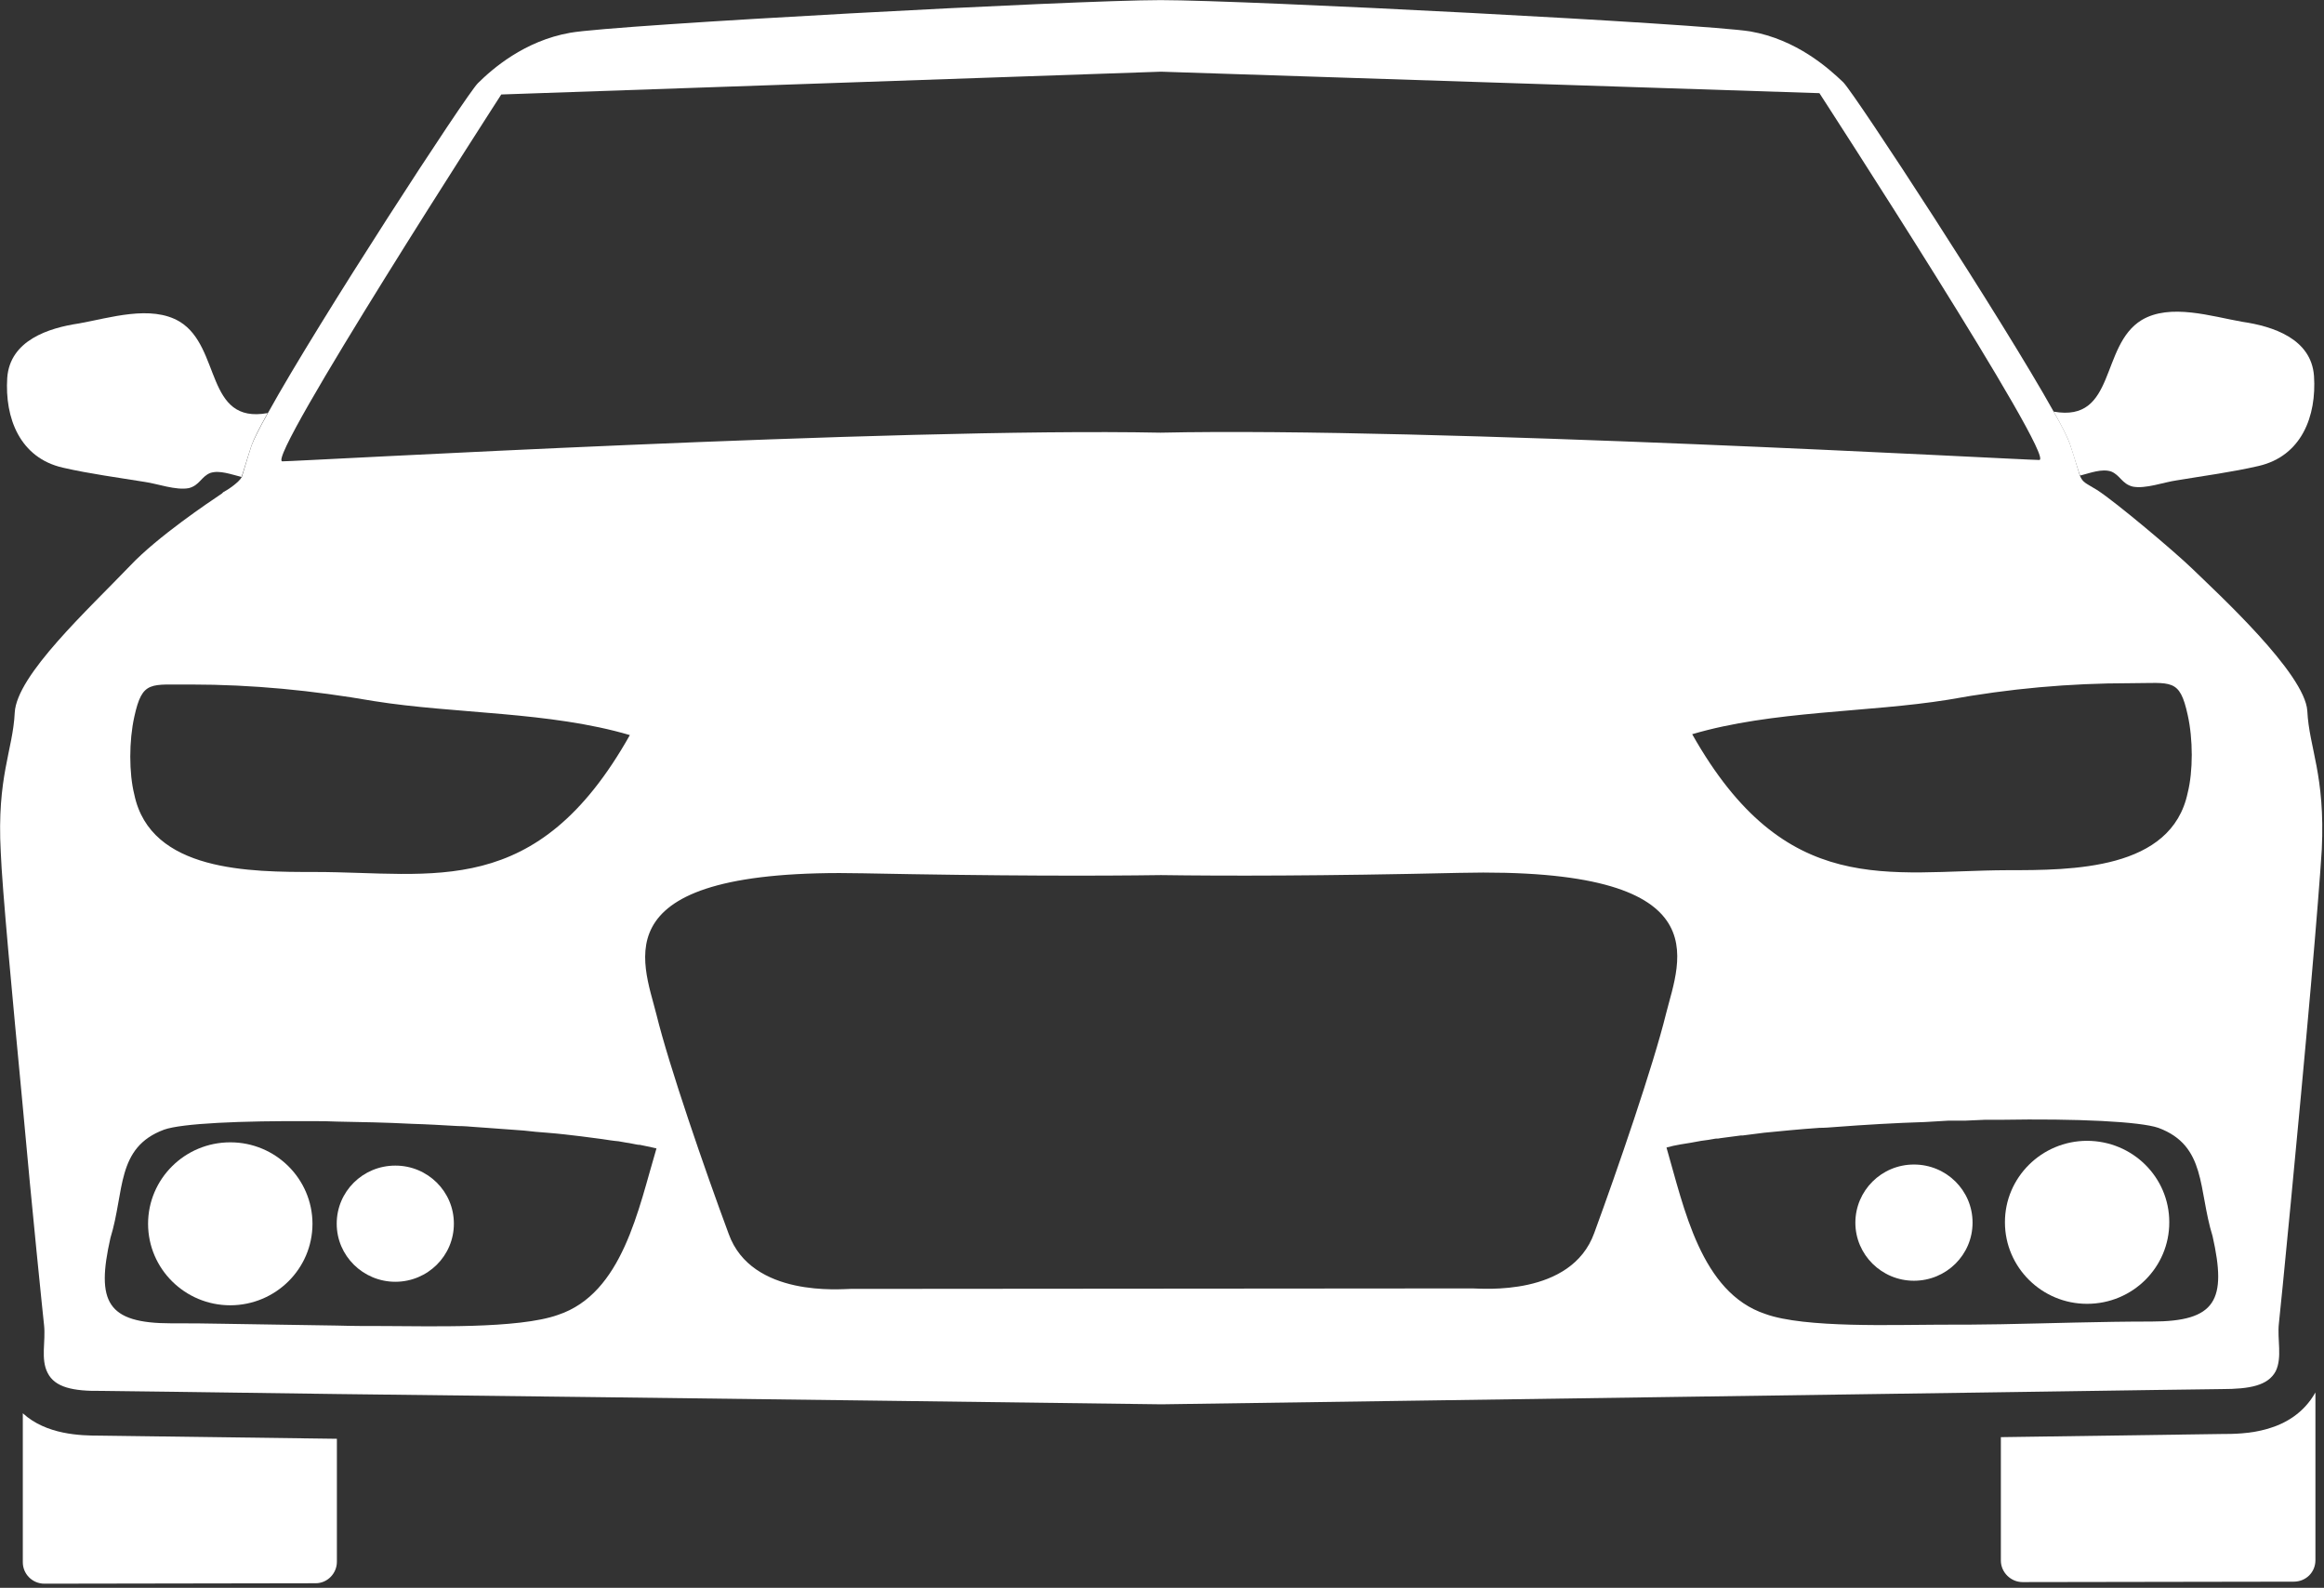 <?xml version="1.0" encoding="UTF-8" standalone="no"?>
<!DOCTYPE svg PUBLIC "-//W3C//DTD SVG 1.1//EN" "http://www.w3.org/Graphics/SVG/1.1/DTD/svg11.dtd">
<svg width="100%" height="100%" viewBox="0 0 486 332" version="1.1" xmlns="http://www.w3.org/2000/svg" xmlns:xlink="http://www.w3.org/1999/xlink" xml:space="preserve" xmlns:serif="http://www.serif.com/" style="fill-rule:evenodd;clip-rule:evenodd;stroke-linejoin:round;stroke-miterlimit:2;">
    <rect x="0" y="0" width="486" height="332" fill="#333333" stroke="none"/>
    <g transform="matrix(1,0,0,1,-489.638,-13111.5)">
        <g>
            <g transform="matrix(8.333,0,0,8.333,545.617,13191.4)">
                <path d="M0,0.776C-0.21,1.151 -0.352,1.435 -0.405,1.586C-0.552,2.032 -0.61,2.255 -0.658,2.379C-0.918,2.315 -1.205,2.204 -1.438,2.278C-1.667,2.368 -1.708,2.59 -1.978,2.659C-2.298,2.723 -2.769,2.548 -3.083,2.504C-3.759,2.393 -4.462,2.302 -5.136,2.147C-6.222,1.902 -6.601,0.898 -6.536,-0.11C-6.466,-1.049 -5.499,-1.36 -4.734,-1.473C-3.969,-1.609 -2.929,-1.947 -2.209,-1.518C-1.161,-0.88 -1.575,1.063 0,0.776" style="fill:white;fill-rule:nonzero;"/>
            </g>
            <g transform="matrix(8.333,0,0,8.333,972.149,13256.5)">
                <path d="M0,0.438C-0.058,-0.505 -2.265,-2.526 -2.9,-3.143C-3.318,-3.547 -4.791,-4.793 -5.278,-5.107C-5.572,-5.287 -5.63,-5.287 -5.708,-5.466C-5.753,-5.601 -5.81,-5.825 -5.957,-6.263C-6.015,-6.42 -6.149,-6.701 -6.365,-7.071C-7.634,-9.35 -11.337,-15.018 -11.643,-15.333C-12.017,-15.692 -12.821,-16.41 -13.976,-16.612C-15.119,-16.803 -26.615,-17.398 -28.778,-17.398C-30.953,-17.398 -42.449,-16.781 -43.592,-16.579C-44.747,-16.376 -45.552,-15.669 -45.914,-15.31C-46.22,-14.996 -49.923,-9.316 -51.179,-7.038C-51.395,-6.656 -51.531,-6.376 -51.589,-6.229C-51.735,-5.781 -51.792,-5.556 -51.836,-5.432C-51.894,-5.309 -52.188,-5.107 -52.301,-5.051C-52.324,-5.028 -52.335,-5.017 -52.335,-5.017C-52.652,-4.804 -53.943,-3.94 -54.634,-3.21C-55.687,-2.11 -57.488,-0.46 -57.534,0.483C-57.579,1.426 -57.987,2.088 -57.885,3.974C-57.851,4.883 -57.59,7.644 -57.341,10.27C-57.092,13.032 -56.82,15.647 -56.798,15.849C-56.753,16.253 -56.889,16.702 -56.707,17.05C-56.526,17.41 -56.072,17.51 -55.359,17.499C-55.132,17.499 -52.743,17.533 -49.447,17.578C-41.61,17.668 -28.756,17.836 -28.756,17.836C-28.756,17.836 -15.493,17.645 -7.69,17.533C-4.599,17.488 -2.356,17.454 -2.152,17.454C-1.438,17.454 -0.985,17.365 -0.793,17.005C-0.624,16.657 -0.759,16.208 -0.713,15.804C-0.679,15.524 -0.215,10.798 0.091,7.318C0.226,5.781 0.328,4.49 0.363,3.918C0.453,2.043 0.045,1.37 0,0.438M-4.429,-0.258C-3.409,-0.258 -3.205,-0.393 -3.002,0.539C-2.866,1.145 -2.866,1.953 -3.002,2.492C-3.409,4.434 -5.901,4.434 -7.532,4.434C-10.51,4.445 -13.093,5.174 -15.437,1.022C-13.42,0.426 -11.042,0.483 -9.015,0.157C-7.474,-0.123 -5.98,-0.258 -4.429,-0.258M-45.324,-15.03L-28.767,-15.602L-12.244,-15.063C-12.244,-15.063 -6.274,-5.859 -6.727,-5.859C-7.158,-5.859 -22.074,-6.69 -28.778,-6.544C-35.472,-6.679 -50.398,-5.825 -50.818,-5.825C-51.27,-5.825 -45.324,-15.03 -45.324,-15.03M-54.533,0.584C-54.329,-0.348 -54.125,-0.213 -53.117,-0.225C-51.565,-0.225 -50.07,-0.078 -48.518,0.191C-46.48,0.516 -44.113,0.449 -42.097,1.044C-44.441,5.208 -47.023,4.479 -50.003,4.479C-51.622,4.479 -54.125,4.479 -54.533,2.537C-54.668,1.998 -54.668,1.19 -54.533,0.584M-43.897,15.591C-44.895,15.95 -47.182,15.872 -48.269,15.872C-48.666,15.872 -49.062,15.872 -49.447,15.86C-50.398,15.849 -51.35,15.827 -52.312,15.815C-52.743,15.804 -53.161,15.804 -53.604,15.804C-55.223,15.804 -55.495,15.265 -55.132,13.66C-54.771,12.493 -54.997,11.393 -53.785,10.944C-53.343,10.787 -51.872,10.719 -50.047,10.731C-49.854,10.731 -49.651,10.731 -49.447,10.742C-48.847,10.753 -48.213,10.764 -47.567,10.798C-47.182,10.809 -46.797,10.832 -46.413,10.854C-46.264,10.854 -46.129,10.866 -45.993,10.877C-45.778,10.888 -45.574,10.911 -45.371,10.922C-45.166,10.933 -44.962,10.956 -44.758,10.967C-44.554,10.989 -44.362,11.011 -44.169,11.022C-43.875,11.045 -43.592,11.079 -43.32,11.112C-43.139,11.135 -42.957,11.157 -42.799,11.18C-42.652,11.202 -42.516,11.225 -42.38,11.236C-42.313,11.247 -42.245,11.259 -42.188,11.27C-42.097,11.28 -42.017,11.303 -41.939,11.315C-41.904,11.325 -41.871,11.325 -41.848,11.325C-41.792,11.337 -41.734,11.348 -41.679,11.36C-41.588,11.382 -41.508,11.393 -41.429,11.415C-41.882,12.931 -42.278,15.052 -43.897,15.591M-17.895,13.537C-18.473,15.142 -20.727,14.928 -20.952,14.928L-36.559,14.94C-36.775,14.94 -39.04,15.165 -39.617,13.559C-40.217,11.943 -41.112,9.35 -41.429,8.06C-41.768,6.701 -42.879,4.367 -36.242,4.512C-32.822,4.58 -30.353,4.58 -28.767,4.557C-27.17,4.58 -24.702,4.58 -21.281,4.501C-14.655,4.344 -15.754,6.679 -16.094,8.037C-16.411,9.328 -17.306,11.932 -17.895,13.537M-3.908,15.759C-5.198,15.759 -6.433,15.804 -7.69,15.827C-8.211,15.838 -8.721,15.838 -9.242,15.838C-10.329,15.838 -12.617,15.928 -13.602,15.569C-15.221,15.03 -15.641,12.908 -16.082,11.393C-15.969,11.36 -15.856,11.337 -15.732,11.315C-15.573,11.292 -15.391,11.259 -15.21,11.225C-15.097,11.214 -14.973,11.191 -14.848,11.169C-14.803,11.169 -14.769,11.169 -14.723,11.157C-14.565,11.135 -14.384,11.112 -14.214,11.09L-14.168,11.09C-13.999,11.067 -13.817,11.045 -13.636,11.022C-13.195,10.978 -12.73,10.933 -12.244,10.899C-12.106,10.899 -11.971,10.888 -11.835,10.877C-11.1,10.821 -10.34,10.776 -9.594,10.753C-9.401,10.742 -9.208,10.731 -9.015,10.719L-8.596,10.719C-8.426,10.708 -8.269,10.708 -8.098,10.697L-7.702,10.697C-5.765,10.663 -4.191,10.742 -3.738,10.899C-2.526,11.348 -2.741,12.448 -2.378,13.615C-2.016,15.221 -2.287,15.759 -3.908,15.759" style="fill:white;fill-rule:nonzero;"/>
            </g>
            <g transform="matrix(8.333,0,0,8.333,560.088,13437.3)">
                <path d="M0,-2.996L0,0.091C0,0.382 -0.238,0.629 -0.532,0.629L-7.339,0.64C-7.645,0.64 -7.882,0.394 -7.882,0.102L-7.882,-3.636C-7.293,-3.097 -6.433,-3.075 -5.957,-3.075C-5.946,-3.075 -0.011,-2.996 -0.011,-2.996L0,-2.996Z" style="fill:white;fill-rule:nonzero;"/>
            </g>
            <g transform="matrix(8.333,0,0,8.333,973.845,13442.3)">
                <path d="M0,-4.759L0,-0.55C0,-0.247 -0.238,-0.011 -0.544,-0.011L-7.351,0C-7.645,0 -7.894,-0.247 -7.894,-0.539L-7.894,-3.637C-4.677,-3.682 -2.4,-3.716 -2.356,-3.716C-1.823,-3.716 -0.588,-3.716 0,-4.759" style="fill:white;fill-rule:nonzero;"/>
            </g>
            <g transform="matrix(-0.006,-8.333,-8.333,0.006,537.765,13350.2)">
                <path d="M-2.062,-2.065C-3.191,-2.064 -4.105,-1.141 -4.107,-0.001C-4.106,1.136 -3.192,2.06 -2.062,2.061C-0.933,2.06 -0.017,1.137 -0.018,-0.004C-0.018,-1.139 -0.933,-2.063 -2.062,-2.065" style="fill:white;fill-rule:nonzero;"/>
            </g>
            <g transform="matrix(8.333,0,0,8.333,961.955,13179.7)">
                <path d="M0,3.508C-0.675,3.664 -1.381,3.756 -2.056,3.869C-2.371,3.912 -2.84,4.09 -3.16,4.025C-3.431,3.956 -3.473,3.737 -3.701,3.646C-3.935,3.57 -4.221,3.683 -4.479,3.749C-4.528,3.624 -4.589,3.399 -4.736,2.953C-4.789,2.804 -4.928,2.521 -5.142,2.144C-3.568,2.426 -3.986,0.488 -2.935,-0.153C-2.219,-0.582 -1.178,-0.244 -0.409,-0.11C0.354,0.001 1.323,0.311 1.391,1.249C1.458,2.256 1.082,3.258 0,3.508" style="fill:white;fill-rule:nonzero;"/>
            </g>
            <g transform="matrix(-0.006,-8.333,-8.333,0.006,572.295,13355.1)">
                <path d="M-1.472,-1.47C-2.276,-1.471 -2.929,-0.814 -2.929,0C-2.928,0.809 -2.276,1.471 -1.472,1.47C-0.664,1.471 -0.013,0.813 -0.014,-0.001C-0.013,-0.813 -0.665,-1.472 -1.472,-1.47" style="fill:white;fill-rule:nonzero;"/>
            </g>
            <g transform="matrix(-0.004,-8.333,-8.333,0.004,926.073,13349.9)">
                <path d="M-2.061,-2.064C-3.188,-2.067 -4.107,-1.145 -4.106,-0.001C-4.107,1.133 -3.191,2.06 -2.061,2.06C-0.935,2.063 -0.017,1.136 -0.016,-0.001C-0.018,-1.143 -0.931,-2.067 -2.061,-2.064" style="fill:white;fill-rule:nonzero;"/>
            </g>
            <g transform="matrix(-0.009,-8.333,-8.333,0.009,889.872,13354.9)">
                <path d="M-1.469,-1.471C-2.276,-1.472 -2.927,-0.812 -2.927,-0C-2.927,0.809 -2.275,1.47 -1.469,1.47C-0.663,1.468 -0.01,0.811 -0.011,-0.001C-0.011,-0.815 -0.663,-1.472 -1.469,-1.471" style="fill:white;fill-rule:nonzero;"/>
            </g>
        </g>
    </g>
</svg>
